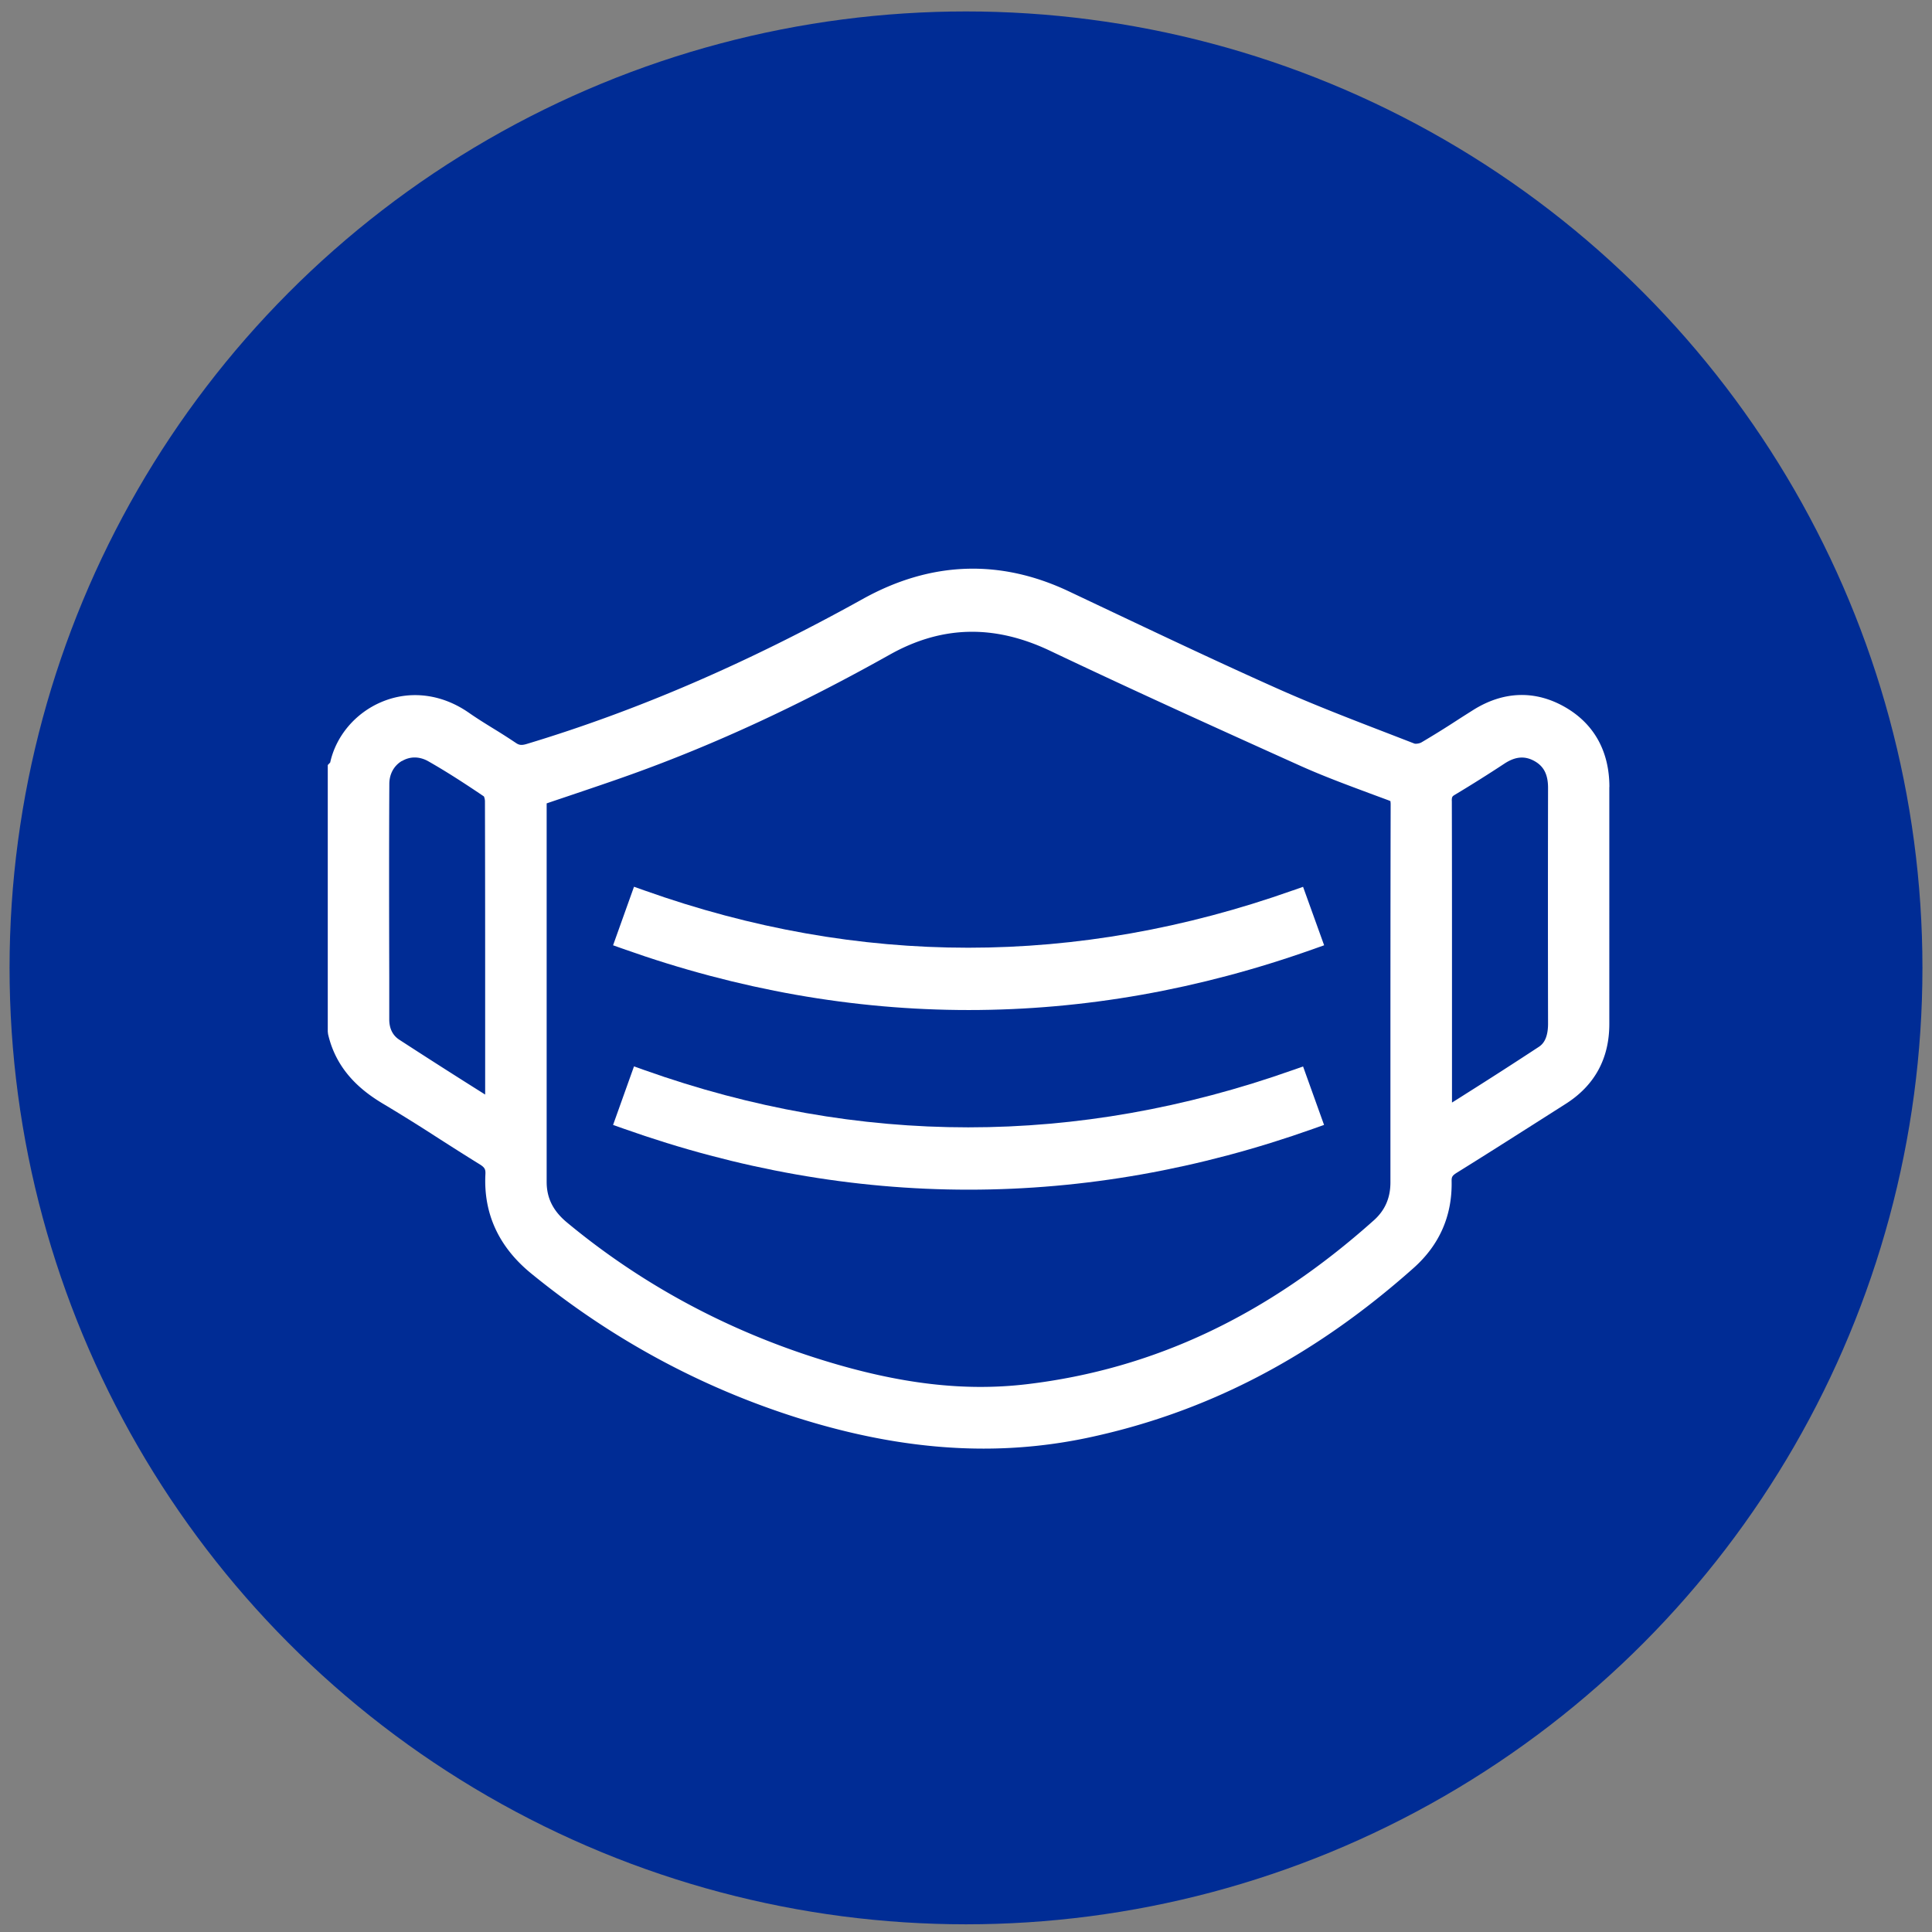 <svg width="101" height="101" fill="none" viewBox="0 0 101 101" xmlns="http://www.w3.org/2000/svg"><rect x="0" y="0" width="101" height="101" fill="#808080" stroke="none"/><circle cx="50.5" cy="50.598" r="50" fill="#002C95"/><g fill="#fff" clip-path="url(#a)"><path d="M84.135 41.143c0-1.865-.802-3.307-2.32-4.178-1.554-.891-3.21-.84-4.787.144-.297.188-.594.375-.89.567a47.38 47.38 0 0 1-1.827 1.133c-.112.067-.309.086-.37.063l-1.334-.516c-1.935-.746-3.939-1.516-5.854-2.372-2.856-1.274-5.731-2.634-8.514-3.951l-2.378-1.126c-3.596-1.696-7.215-1.56-10.75.402-6.058 3.366-11.804 5.843-17.57 7.582-.297.09-.416.055-.586-.062a32.43 32.43 0 0 0-1.168-.746c-.424-.262-.86-.532-1.268-.817-1.422-.993-3.09-1.2-4.586-.563-1.36.578-2.37 1.778-2.671 3.158l-.127.133v13.932l.015.133c.459 2.017 1.9 3.068 2.949 3.686a93.458 93.458 0 0 1 2.825 1.763c.697.445 1.418.906 2.135 1.348.293.18.331.277.316.547-.1 2.052.705 3.791 2.393 5.17 4.174 3.409 8.857 5.949 13.921 7.547 3.407 1.075 6.626 1.61 9.732 1.61 1.83 0 3.619-.187 5.38-.554 6.263-1.317 11.852-4.221 17.093-8.884 1.357-1.207 2.028-2.732 1.993-4.537-.004-.223.023-.293.281-.454 1.36-.844 2.737-1.72 4.063-2.563l1.61-1.024c1.52-.962 2.29-2.373 2.29-4.186V41.143h.004Zm-8.24.73c0-.218.027-.242.162-.324a72.868 72.868 0 0 0 2.586-1.626c.327-.215.624-.32.917-.32.224 0 .443.062.67.191.482.274.698.704.698 1.396-.008 4.107-.008 8.215 0 12.322 0 .801-.277 1.083-.49 1.22a241.842 241.842 0 0 1-3.826 2.462 56.84 56.84 0 0 1-.706.445v-7c0-2.923 0-5.85-.008-8.773l-.003.008Zm-3.195.122c-.012 5.213-.012 10.427-.012 15.637v4.181c0 .813-.285 1.462-.867 1.982-5.566 4.975-11.497 7.777-18.134 8.567-3.256.387-6.64-.008-10.656-1.25-4.976-1.537-9.481-3.96-13.386-7.2-.728-.602-1.067-1.278-1.067-2.126V41.999c.377-.13.755-.255 1.133-.383 1.087-.368 2.208-.743 3.307-1.138 4.366-1.567 8.783-3.611 13.5-6.257 2.718-1.524 5.462-1.587 8.387-.195 4.093 1.946 8.175 3.802 13.043 5.995 1.214.547 2.474 1.012 3.692 1.466l.948.351c.058.024.089.04.1.04 0 .015.008.05.008.109l.004.008Zm-51.68-2.212c.204-.122.431-.184.659-.184.227 0 .478.066.705.195.86.489 1.761 1.06 2.914 1.841a.7.7 0 0 1 .054.246c.011 3.846.011 7.692.011 11.537v3.803l-.663-.418a348.763 348.763 0 0 1-3.827-2.45c-.347-.227-.524-.587-.524-1.067v-2.22c-.008-3.307-.015-6.723.004-10.084 0-.52.243-.957.659-1.203l.008.004Z"/><path d="M67.585 46.548c-11.273 3.995-22.678 3.995-33.901 0l-.54-.191-1.094 3.06.55.195c5.99 2.127 12.018 3.19 18.042 3.19 6.024 0 12.052-1.063 18.03-3.19l.55-.195-1.101-3.056-.54.191.004-.004Zm0 9.392c-11.273 3.993-22.678 3.993-33.901 0l-.54-.192-1.094 3.06.55.195c5.99 2.126 12.018 3.19 18.042 3.19 6.024 0 12.048-1.064 18.026-3.19l.55-.195-1.097-3.056-.54.191.004-.004Z"/></g><defs><clipPath id="a"><path fill="#fff" d="M17.135 29.731h67v46h-67z"/></clipPath></defs></svg>